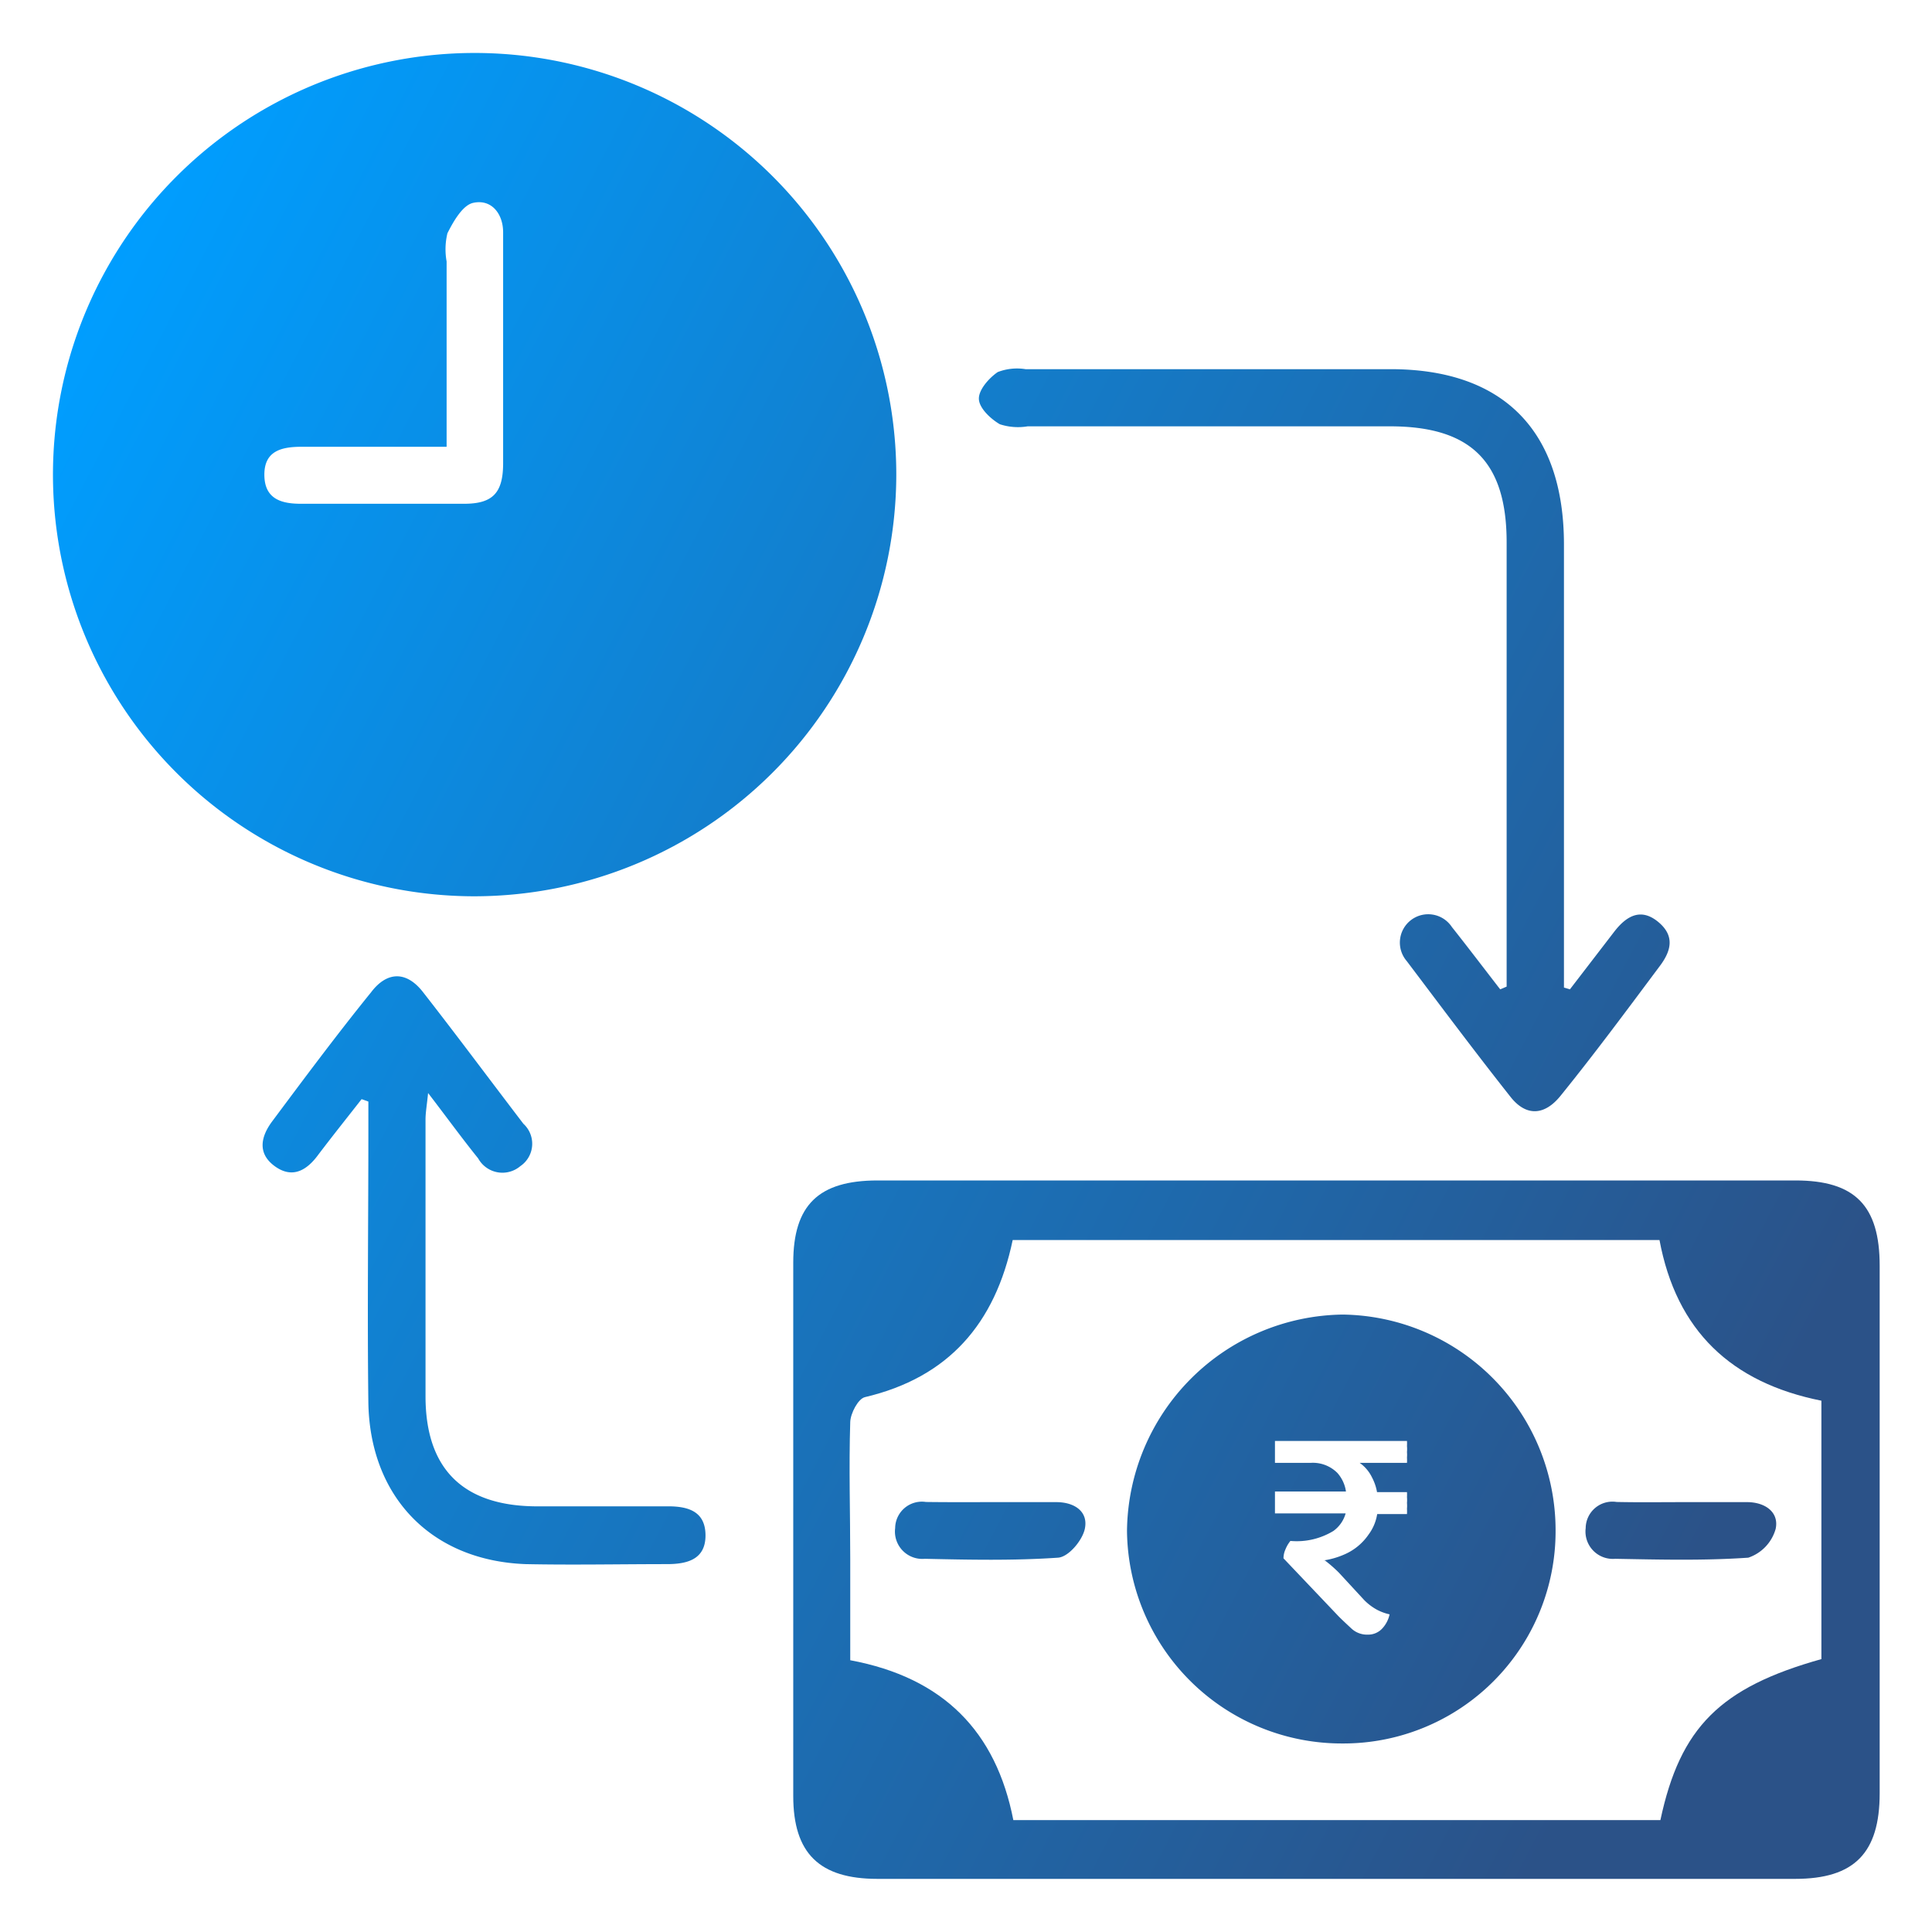 <svg id="Layer_1" data-name="Layer 1" xmlns="http://www.w3.org/2000/svg" xmlns:xlink="http://www.w3.org/1999/xlink" viewBox="0 0 120 120"><defs><style>.cls-1{fill:url(#linear-gradient);}.cls-2{fill:url(#linear-gradient-2);}.cls-3{fill:url(#linear-gradient-3);}.cls-4{fill:url(#linear-gradient-4);}.cls-5{fill:url(#linear-gradient-5);}.cls-6{fill:url(#linear-gradient-6);}.cls-7{fill:url(#linear-gradient-7);}</style><linearGradient id="linear-gradient" x1="5.69" y1="17.07" x2="116.76" y2="75.03" gradientUnits="userSpaceOnUse"><stop offset="0" stop-color="#009eff"/><stop offset="0.37" stop-color="#1181d1"/><stop offset="1" stop-color="#2b5288"/></linearGradient><linearGradient id="linear-gradient-2" x1="-9.73" y1="46.64" x2="101.33" y2="104.59" xlink:href="#linear-gradient"/><linearGradient id="linear-gradient-3" x1="12.41" y1="4.21" x2="123.47" y2="62.17" xlink:href="#linear-gradient"/><linearGradient id="linear-gradient-4" x1="-14.97" y1="56.66" x2="96.1" y2="114.62" xlink:href="#linear-gradient"/><linearGradient id="linear-gradient-5" x1="-9.65" y1="46.47" x2="101.42" y2="104.43" xlink:href="#linear-gradient"/><linearGradient id="linear-gradient-6" x1="-14.34" y1="55.45" x2="96.73" y2="113.41" xlink:href="#linear-gradient"/><linearGradient id="linear-gradient-7" x1="-5.16" y1="37.87" x2="105.91" y2="95.82" xlink:href="#linear-gradient"/></defs><path class="cls-1" d="M29.49,55.67A26.19,26.19,0,1,1,55.67,29.55,26.23,26.23,0,0,1,29.49,55.67ZM27.74,27.75c-3.21,0-6.1,0-9,0-1.25,0-2.33.25-2.32,1.75s1.06,1.8,2.32,1.79c3.36,0,6.73,0,10.09,0,1.77,0,2.41-.67,2.42-2.48,0-3.13,0-6.25,0-9.38,0-1.65,0-3.31,0-5,0-1.16-.73-2.08-1.86-1.83-.65.14-1.23,1.15-1.6,1.89a4.23,4.23,0,0,0-.05,1.75Z"/><path class="cls-2" d="M83,73.32h28.52c3.69,0,5.23,1.56,5.23,5.3v32.76c0,3.72-1.58,5.32-5.25,5.32h-57c-3.6,0-5.23-1.58-5.23-5.15q0-16.56,0-33.12c0-3.59,1.58-5.11,5.24-5.11Zm20.1,3.7H62.9c-1.09,5.21-4,8.54-9.18,9.76-.42.1-.89,1-.91,1.54-.09,2.83,0,5.66,0,8.5v6.3c5.8,1.08,9.06,4.44,10.13,9.93h40.19c1.23-5.77,3.72-8.24,10-10V87C107.53,85.88,104.12,82.66,103.07,77Z"/><path class="cls-3" d="M93.58,61.28V48.21c0-4.84,0-9.68,0-14.52,0-5-2.2-7.21-7.25-7.21-7.5,0-15,0-22.5,0a3.62,3.62,0,0,1-1.73-.13c-.58-.34-1.28-1-1.3-1.57s.63-1.3,1.17-1.67a3.34,3.34,0,0,1,1.73-.18q11.34,0,22.67,0c7,0,10.77,3.82,10.77,10.89q0,12.84,0,25.68v1.84l.37.11,2.76-3.59c.73-.94,1.62-1.5,2.71-.61s.81,1.85.07,2.81c-2,2.68-4,5.38-6.12,8-1,1.24-2.14,1.29-3.1.08-2.2-2.78-4.32-5.62-6.45-8.44a1.76,1.76,0,1,1,2.8-2.12c1,1.26,2,2.58,3,3.87Z"/><path class="cls-4" d="M22.46,68.27c-.9,1.15-1.81,2.29-2.69,3.45-.73,1-1.63,1.5-2.71.71s-.87-1.83-.14-2.8c2-2.68,4-5.37,6.13-8,1-1.32,2.21-1.32,3.23,0,2.11,2.7,4.15,5.45,6.23,8.17a1.68,1.68,0,0,1-.19,2.63,1.72,1.72,0,0,1-2.62-.48c-1-1.24-1.92-2.51-3.11-4.06-.08.79-.16,1.22-.16,1.65,0,5.72,0,11.45,0,17.18,0,4.47,2.28,6.77,6.74,6.84,2.77,0,5.55,0,8.32,0,1.25,0,2.32.31,2.33,1.79s-1.09,1.79-2.33,1.8c-3,0-5.9.06-8.85,0C26.81,96.93,23,93,22.88,87.17c-.07-5.61,0-11.22,0-16.83V68.42Z"/><path class="cls-5" d="M83.4,81.65A13.58,13.58,0,0,0,70,95.09a13.34,13.34,0,0,0,13.38,13.2A13.18,13.18,0,0,0,96.62,95.05,13.4,13.4,0,0,0,83.4,81.65Zm1.82,10.12a3.06,3.06,0,0,1,.31.91l1.86,0a2.87,2.87,0,0,1,0,.31,2.06,2.06,0,0,1,0,.36,2,2,0,0,1,0,.35,3.07,3.07,0,0,1,0,.34l-1.85,0A2.89,2.89,0,0,1,85,95.32a3.5,3.5,0,0,1-1.5,1.23,5,5,0,0,1-1.28.37l.07,0a8.41,8.41,0,0,1,.88.77l1.56,1.69a3.37,3.37,0,0,0,.79.6,3.05,3.05,0,0,0,.79.29,1.86,1.86,0,0,1-.43.85,1.19,1.19,0,0,1-.93.41,1.42,1.42,0,0,1-1-.37c-.28-.26-.55-.51-.8-.76l-3.43-3.61a1.37,1.37,0,0,1,.12-.55,2,2,0,0,1,.31-.53,4.38,4.38,0,0,0,2.67-.62A2,2,0,0,0,83.58,94l-4.39,0c0-.1,0-.22,0-.32s0-.24,0-.36,0-.24,0-.36,0-.22,0-.32l4.41,0a2.2,2.2,0,0,0-.53-1.15,2.15,2.15,0,0,0-1.66-.63H79.19c0-.1,0-.21,0-.32s0-.23,0-.35,0-.25,0-.37,0-.22,0-.32h8.2a3.06,3.06,0,0,1,0,.32,2.12,2.12,0,0,1,0,.37,2,2,0,0,1,0,.34,2.88,2.88,0,0,1,0,.33H84.45A2.35,2.35,0,0,1,85.22,91.77Z"/><path class="cls-6" d="M61.74,93.3h3.87c1.12,0,2,.58,1.77,1.66-.15.71-1,1.74-1.66,1.79-2.75.19-5.52.13-8.28.07a1.7,1.7,0,0,1-1.84-1.91,1.66,1.66,0,0,1,1.91-1.62C58.92,93.31,60.33,93.3,61.74,93.3Z"/><path class="cls-7" d="M104.64,93.3h3.87c1.12,0,2,.62,1.78,1.66a2.64,2.64,0,0,1-1.7,1.79c-2.74.19-5.51.12-8.27.07a1.7,1.7,0,0,1-1.83-1.91,1.66,1.66,0,0,1,1.92-1.62C101.82,93.32,103.23,93.3,104.64,93.3Z"/></svg>